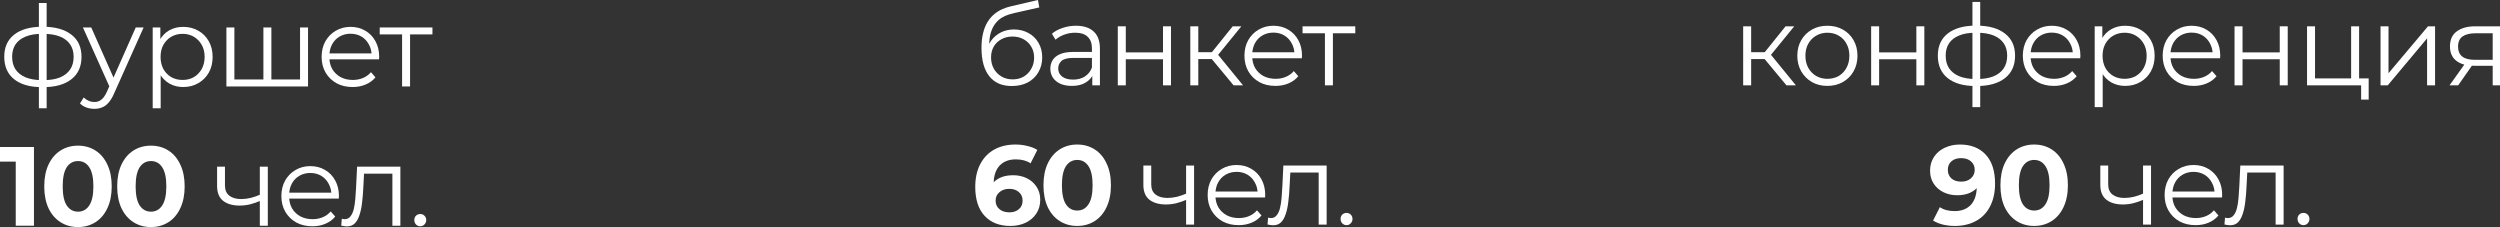 <?xml version="1.0" encoding="UTF-8"?> <svg xmlns="http://www.w3.org/2000/svg" viewBox="0 0 394.981 35.873" fill="none"><rect x="0" y="0" width="394.981" height="35.873" fill="#333333" stroke="none"/> <path d="M66.398 35.749C66.138 35.749 65.913 35.654 65.723 35.465C65.545 35.275 65.457 35.044 65.457 34.772C65.457 34.488 65.545 34.257 65.723 34.079C65.913 33.902 66.138 33.813 66.398 33.813C66.659 33.813 66.878 33.902 67.056 34.079C67.245 34.257 67.34 34.488 67.34 34.772C67.34 35.044 67.245 35.275 67.056 35.465C66.878 35.654 66.659 35.749 66.398 35.749Z" fill="white"></path> <path d="M53.912 35.643L54.001 34.559C54.084 34.571 54.161 34.588 54.232 34.612C54.315 34.624 54.386 34.63 54.445 34.63C54.824 34.63 55.126 34.488 55.351 34.204C55.588 33.919 55.766 33.54 55.884 33.067C56.003 32.593 56.086 32.06 56.133 31.468C56.18 30.864 56.222 30.26 56.257 29.656L56.417 26.334H63.257V35.66H61.995V27.062L62.315 27.435H57.234L57.536 27.044L57.394 29.745C57.359 30.55 57.294 31.32 57.199 32.054C57.116 32.788 56.98 33.434 56.79 33.99C56.613 34.547 56.364 34.985 56.044 35.305C55.724 35.613 55.316 35.767 54.818 35.767C54.676 35.767 54.528 35.755 54.374 35.731C54.232 35.708 54.078 35.678 53.912 35.643Z" fill="white"></path> <path d="M49.357 35.749C48.386 35.749 47.533 35.548 46.799 35.145C46.065 34.731 45.49 34.168 45.076 33.457C44.661 32.735 44.454 31.912 44.454 30.988C44.454 30.064 44.65 29.247 45.04 28.537C45.443 27.826 45.988 27.269 46.675 26.867C47.373 26.452 48.155 26.245 49.02 26.245C49.896 26.245 50.672 26.446 51.347 26.849C52.034 27.24 52.572 27.796 52.963 28.519C53.354 29.229 53.55 30.053 53.55 30.988C53.55 31.047 53.544 31.112 53.532 31.183C53.532 31.243 53.532 31.308 53.532 31.379H45.413V30.437H52.857L52.359 30.811C52.359 30.135 52.211 29.537 51.915 29.016C51.631 28.483 51.24 28.069 50.743 27.773C50.245 27.477 49.671 27.328 49.02 27.328C48.38 27.328 47.806 27.477 47.296 27.773C46.787 28.069 46.391 28.483 46.106 29.016C45.822 29.549 45.68 30.159 45.68 30.846V31.041C45.68 31.752 45.834 32.38 46.142 32.924C46.462 33.457 46.9 33.878 47.456 34.186C48.025 34.482 48.67 34.63 49.393 34.63C49.961 34.63 50.488 34.529 50.974 34.328C51.471 34.127 51.897 33.819 52.253 33.404L52.963 34.221C52.549 34.719 52.028 35.098 51.4 35.358C50.784 35.619 50.103 35.749 49.357 35.749Z" fill="white"></path> <path d="M41.156 31.716C40.612 31.953 40.061 32.143 39.504 32.285C38.959 32.415 38.415 32.48 37.87 32.48C36.768 32.48 35.898 32.232 35.259 31.734C34.619 31.225 34.299 30.443 34.299 29.389V26.334H35.543V29.318C35.543 30.029 35.774 30.562 36.236 30.917C36.697 31.272 37.319 31.45 38.101 31.45C38.575 31.45 39.072 31.391 39.593 31.272C40.114 31.142 40.641 30.959 41.174 30.722L41.156 31.716ZM41.05 35.66V26.334H42.311V35.66H41.05Z" fill="white"></path> <path d="M23.846 35.873C22.816 35.873 21.898 35.619 21.092 35.11C20.287 34.6 19.653 33.866 19.191 32.907C18.741 31.935 18.516 30.781 18.516 29.443C18.516 28.104 18.741 26.955 19.191 25.996C19.653 25.025 20.287 24.285 21.092 23.776C21.898 23.266 22.816 23.012 23.846 23.012C24.876 23.012 25.794 23.266 26.599 23.776C27.405 24.285 28.032 25.025 28.482 25.996C28.944 26.955 29.175 28.104 29.175 29.443C29.175 30.781 28.944 31.935 28.482 32.907C28.032 33.866 27.405 34.6 26.599 35.11C25.794 35.619 24.876 35.873 23.846 35.873ZM23.846 33.44C24.604 33.44 25.196 33.114 25.622 32.462C26.06 31.811 26.28 30.805 26.28 29.443C26.28 28.081 26.06 27.074 25.622 26.422C25.196 25.771 24.604 25.446 23.846 25.446C23.1 25.446 22.508 25.771 22.069 26.422C21.643 27.074 21.43 28.081 21.43 29.443C21.43 30.805 21.643 31.811 22.069 32.462C22.508 33.114 23.1 33.44 23.846 33.44Z" fill="white"></path> <path d="M12.322 35.873C11.291 35.873 10.373 35.619 9.568 35.11C8.763 34.6 8.129 33.866 7.667 32.907C7.217 31.935 6.992 30.781 6.992 29.443C6.992 28.104 7.217 26.955 7.667 25.996C8.129 25.025 8.763 24.285 9.568 23.776C10.373 23.266 11.291 23.012 12.322 23.012C13.352 23.012 14.27 23.266 15.075 23.776C15.881 24.285 16.508 25.025 16.958 25.996C17.42 26.955 17.651 28.104 17.651 29.443C17.651 30.781 17.42 31.935 16.958 32.907C16.508 33.866 15.881 34.6 15.075 35.11C14.27 35.619 13.352 35.873 12.322 35.873ZM12.322 33.44C13.08 33.44 13.672 33.114 14.098 32.462C14.536 31.811 14.755 30.805 14.755 29.443C14.755 28.081 14.536 27.074 14.098 26.422C13.672 25.771 13.08 25.446 12.322 25.446C11.576 25.446 10.983 25.771 10.545 26.422C10.119 27.074 9.906 28.081 9.906 29.443C9.906 30.805 10.119 31.811 10.545 32.462C10.983 33.114 11.576 33.44 12.322 33.44Z" fill="white"></path> <path d="M5.365 23.225V35.66H2.487V25.534H0V23.225H5.365Z" fill="white"></path> <path d="M63.527 13.66V5.098L63.847 5.435H59.992V4.334H68.323V5.435H64.468L64.788 5.098V13.66H63.527Z" fill="white"></path> <path d="M55.715 13.749C54.744 13.749 53.891 13.548 53.157 13.145C52.423 12.731 51.849 12.168 51.434 11.457C51.02 10.735 50.812 9.912 50.812 8.988C50.812 8.064 51.008 7.247 51.399 6.537C51.801 5.826 52.346 5.269 53.033 4.867C53.732 4.452 54.513 4.245 55.378 4.245C56.254 4.245 57.03 4.446 57.705 4.849C58.392 5.24 58.931 5.796 59.322 6.519C59.712 7.229 59.908 8.052 59.908 8.988C59.908 9.047 59.902 9.112 59.89 9.183C59.89 9.243 59.89 9.308 59.89 9.379H51.772V8.437H59.215L58.718 8.81C58.718 8.135 58.569 7.537 58.273 7.016C57.989 6.483 57.598 6.069 57.101 5.773C56.604 5.477 56.029 5.329 55.378 5.329C54.738 5.329 54.164 5.477 53.655 5.773C53.145 6.069 52.749 6.483 52.464 7.016C52.18 7.549 52.038 8.159 52.038 8.846V9.041C52.038 9.752 52.192 10.38 52.5 10.924C52.82 11.457 53.258 11.878 53.814 12.186C54.383 12.482 55.028 12.63 55.751 12.63C56.319 12.63 56.846 12.529 57.332 12.328C57.829 12.127 58.256 11.819 58.611 11.404L59.322 12.221C58.907 12.719 58.386 13.098 57.758 13.358C57.142 13.619 56.462 13.749 55.715 13.749Z" fill="white"></path> <path d="M41.899 12.559L41.615 12.896V4.334H42.876V12.896L42.539 12.559H47.744L47.406 12.896V4.334H48.667V13.66H35.77V4.334H37.031V12.896L36.712 12.559H41.899Z" fill="white"></path> <path d="M28.939 13.749C28.133 13.749 27.405 13.565 26.754 13.198C26.102 12.819 25.581 12.28 25.191 11.582C24.812 10.871 24.622 10.007 24.622 8.988C24.622 7.97 24.812 7.111 25.191 6.412C25.57 5.702 26.085 5.163 26.736 4.796C27.387 4.428 28.122 4.245 28.939 4.245C29.827 4.245 30.621 4.446 31.319 4.849C32.03 5.24 32.586 5.796 32.989 6.519C33.392 7.229 33.593 8.052 33.593 8.988C33.593 9.936 33.392 10.765 32.989 11.475C32.586 12.186 32.03 12.742 31.319 13.145C30.621 13.548 29.827 13.749 28.939 13.749ZM24.125 17.107V4.334H25.333V7.141L25.208 9.006L25.386 10.889V17.107H24.125ZM28.85 12.63C29.513 12.63 30.105 12.482 30.627 12.186C31.147 11.878 31.562 11.451 31.87 10.907C32.178 10.35 32.332 9.711 32.332 8.988C32.332 8.266 32.178 7.632 31.87 7.087C31.562 6.542 31.147 6.116 30.627 5.808C30.105 5.5 29.513 5.346 28.85 5.346C28.187 5.346 27.589 5.5 27.056 5.808C26.535 6.116 26.12 6.542 25.812 7.087C25.516 7.632 25.368 8.266 25.368 8.988C25.368 9.711 25.516 10.35 25.812 10.907C26.12 11.451 26.535 11.878 27.056 12.186C27.589 12.482 28.187 12.63 28.85 12.63Z" fill="white"></path> <path d="M14.911 17.195C14.473 17.195 14.053 17.124 13.65 16.982C13.259 16.84 12.922 16.627 12.638 16.343L13.224 15.401C13.461 15.626 13.715 15.798 13.988 15.916C14.272 16.047 14.586 16.112 14.929 16.112C15.344 16.112 15.699 15.993 15.995 15.756C16.303 15.531 16.593 15.129 16.866 14.548L17.47 13.181L17.612 12.985L21.449 4.334H22.692L18.02 14.779C17.76 15.383 17.47 15.863 17.15 16.218C16.842 16.574 16.504 16.822 16.137 16.964C15.77 17.118 15.362 17.195 14.911 17.195ZM17.399 13.927L13.099 4.334H14.414L18.216 12.896L17.399 13.927Z" fill="white"></path> <path d="M6.837 13.767C6.837 13.767 6.814 13.767 6.766 13.767C6.719 13.767 6.671 13.767 6.624 13.767C6.589 13.767 6.559 13.767 6.535 13.767C4.688 13.755 3.249 13.335 2.218 12.505C1.188 11.676 0.673 10.498 0.673 8.97C0.673 7.466 1.188 6.306 2.218 5.488C3.261 4.659 4.723 4.239 6.606 4.227C6.618 4.227 6.642 4.227 6.677 4.227C6.725 4.227 6.766 4.227 6.802 4.227C6.837 4.227 6.861 4.227 6.873 4.227C8.768 4.239 10.242 4.659 11.296 5.488C12.35 6.306 12.877 7.466 12.877 8.97C12.877 10.51 12.344 11.694 11.278 12.523C10.224 13.352 8.744 13.767 6.837 13.767ZM6.82 12.665C7.874 12.665 8.756 12.523 9.466 12.239C10.177 11.943 10.716 11.523 11.083 10.978C11.45 10.433 11.634 9.764 11.634 8.97C11.634 8.201 11.45 7.549 11.083 7.016C10.716 6.471 10.177 6.057 9.466 5.773C8.756 5.488 7.874 5.346 6.82 5.346C6.808 5.346 6.772 5.346 6.713 5.346C6.666 5.346 6.636 5.346 6.624 5.346C5.594 5.346 4.729 5.494 4.03 5.79C3.332 6.075 2.805 6.483 2.449 7.016C2.094 7.549 1.916 8.201 1.916 8.97C1.916 9.752 2.094 10.415 2.449 10.96C2.817 11.505 3.349 11.925 4.048 12.221C4.747 12.505 5.606 12.654 6.624 12.665C6.648 12.665 6.683 12.665 6.731 12.665C6.778 12.665 6.808 12.665 6.82 12.665ZM6.144 17.107V0.479H7.37V17.107H6.144Z" fill="white"></path> <path d="M212.743 35.572C212.483 35.572 212.257 35.478 212.068 35.288C211.89 35.099 211.801 34.868 211.801 34.595C211.801 34.311 211.89 34.08 212.068 33.902C212.257 33.725 212.483 33.636 212.743 33.636C213.003 33.636 213.223 33.725 213.4 33.902C213.59 34.08 213.684 34.311 213.684 34.595C213.684 34.868 213.59 35.099 213.4 35.288C213.223 35.478 213.003 35.572 212.743 35.572Z" fill="white"></path> <path d="M200.257 35.466L200.346 34.382C200.429 34.394 200.506 34.412 200.577 34.435C200.66 34.447 200.731 34.453 200.79 34.453C201.169 34.453 201.471 34.311 201.696 34.027C201.933 33.742 202.111 33.364 202.229 32.89C202.347 32.416 202.43 31.883 202.478 31.291C202.525 30.687 202.567 30.083 202.602 29.479L202.762 26.157H209.601V35.484H208.34V26.885L208.66 27.258H203.579L203.881 26.867L203.739 29.568C203.704 30.373 203.638 31.143 203.544 31.877C203.461 32.611 203.325 33.257 203.135 33.814C202.957 34.37 202.709 34.808 202.389 35.128C202.069 35.436 201.661 35.59 201.163 35.59C201.021 35.59 200.873 35.578 200.719 35.555C200.577 35.531 200.423 35.501 200.257 35.466Z" fill="white"></path> <path d="M195.702 35.572C194.731 35.572 193.878 35.371 193.144 34.968C192.409 34.554 191.835 33.991 191.421 33.281C191.006 32.558 190.799 31.735 190.799 30.811C190.799 29.888 190.994 29.07 191.385 28.36C191.788 27.649 192.332 27.092 193.019 26.69C193.718 26.275 194.5 26.068 195.364 26.068C196.241 26.068 197.017 26.269 197.691 26.672C198.378 27.063 198.917 27.62 199.308 28.342C199.699 29.053 199.894 29.876 199.894 30.811C199.894 30.871 199.889 30.936 199.877 31.007C199.877 31.066 199.877 31.131 199.877 31.202H191.758V30.261H199.202L198.704 30.634C198.704 29.959 198.556 29.361 198.26 28.839C197.976 28.306 197.585 27.892 197.087 27.596C196.59 27.3 196.016 27.152 195.364 27.152C194.725 27.152 194.15 27.3 193.641 27.596C193.132 27.892 192.735 28.306 192.451 28.839C192.167 29.372 192.025 29.982 192.025 30.669V30.865C192.025 31.575 192.178 32.203 192.486 32.748C192.806 33.281 193.244 33.701 193.801 34.009C194.37 34.305 195.015 34.453 195.738 34.453C196.306 34.453 196.833 34.352 197.318 34.151C197.816 33.95 198.242 33.642 198.598 33.227L199.308 34.045C198.894 34.542 198.373 34.921 197.745 35.182C197.129 35.442 196.448 35.572 195.702 35.572Z" fill="white"></path> <path d="M187.501 31.54C186.956 31.776 186.406 31.966 185.849 32.108C185.304 32.238 184.759 32.303 184.215 32.303C183.113 32.303 182.243 32.055 181.603 31.557C180.964 31.048 180.644 30.267 180.644 29.213V26.157H181.887V29.141C181.887 29.852 182.118 30.385 182.58 30.74C183.042 31.096 183.664 31.273 184.446 31.273C184.919 31.273 185.417 31.214 185.938 31.096C186.459 30.965 186.986 30.782 187.519 30.545L187.501 31.54ZM187.394 35.484V26.157H188.656V35.484H187.394Z" fill="white"></path> <path d="M170.191 35.697C169.16 35.697 168.242 35.442 167.437 34.933C166.632 34.424 165.998 33.689 165.536 32.73C165.086 31.759 164.861 30.604 164.861 29.266C164.861 27.927 165.086 26.779 165.536 25.82C165.998 24.848 166.632 24.108 167.437 23.599C168.242 23.09 169.16 22.835 170.191 22.835C171.221 22.835 172.139 23.09 172.944 23.599C173.75 24.108 174.377 24.848 174.827 25.82C175.289 26.779 175.52 27.927 175.52 29.266C175.52 30.604 175.289 31.759 174.827 32.73C174.377 33.689 173.75 34.424 172.944 34.933C172.139 35.442 171.221 35.697 170.191 35.697ZM170.191 33.263C170.949 33.263 171.541 32.937 171.967 32.286C172.405 31.634 172.624 30.628 172.624 29.266C172.624 27.904 172.405 26.897 171.967 26.246C171.541 25.595 170.949 25.269 170.191 25.269C169.445 25.269 168.852 25.595 168.414 26.246C167.988 26.897 167.775 27.904 167.775 29.266C167.775 30.628 167.988 31.634 168.414 32.286C168.852 32.937 169.445 33.263 170.191 33.263Z" fill="white"></path> <path d="M160.07 27.685C160.863 27.685 161.586 27.845 162.237 28.164C162.888 28.484 163.404 28.94 163.783 29.532C164.162 30.113 164.351 30.788 164.351 31.557C164.351 32.386 164.144 33.115 163.729 33.743C163.315 34.37 162.746 34.856 162.024 35.199C161.313 35.531 160.52 35.697 159.643 35.697C157.902 35.697 156.54 35.164 155.558 34.098C154.575 33.032 154.083 31.51 154.083 29.532C154.083 28.123 154.35 26.915 154.883 25.908C155.415 24.902 156.155 24.138 157.103 23.617C158.062 23.095 159.17 22.835 160.425 22.835C161.088 22.835 161.722 22.912 162.326 23.066C162.942 23.208 163.463 23.415 163.889 23.688L162.823 25.802C162.207 25.387 161.432 25.18 160.496 25.18C159.442 25.18 158.607 25.488 157.991 26.104C157.375 26.719 157.044 27.614 156.996 28.786C157.731 28.052 158.755 27.685 160.07 27.685ZM159.484 33.547C160.099 33.547 160.597 33.381 160.976 33.05C161.366 32.718 161.562 32.268 161.562 31.699C161.562 31.131 161.366 30.681 160.976 30.35C160.597 30.006 160.088 29.834 159.448 29.834C158.82 29.834 158.305 30.012 157.902 30.367C157.5 30.711 157.298 31.155 157.298 31.699C157.298 32.244 157.494 32.688 157.885 33.032C158.276 33.375 158.808 33.547 159.484 33.547Z" fill="white"></path> <path d="M209.328 13.483V4.921L209.647 5.258H205.793V4.157H214.124V5.258H210.269L210.589 4.921V13.483H209.328Z" fill="white"></path> <path d="M201.516 13.572C200.545 13.572 199.692 13.371 198.958 12.968C198.224 12.554 197.649 11.991 197.235 11.281C196.82 10.558 196.613 9.735 196.613 8.811C196.613 7.888 196.809 7.07 197.199 6.36C197.602 5.649 198.147 5.093 198.834 4.69C199.532 4.275 200.314 4.068 201.179 4.068C202.055 4.068 202.831 4.269 203.506 4.672C204.193 5.063 204.732 5.62 205.122 6.342C205.513 7.053 205.709 7.876 205.709 8.811C205.709 8.871 205.703 8.936 205.691 9.007C205.691 9.066 205.691 9.131 205.691 9.202H197.572V8.261H205.016L204.518 8.634C204.518 7.959 204.37 7.361 204.074 6.839C203.79 6.306 203.399 5.892 202.902 5.596C202.404 5.3 201.83 5.152 201.179 5.152C200.539 5.152 199.965 5.3 199.455 5.596C198.946 5.892 198.549 6.306 198.265 6.839C197.981 7.372 197.839 7.982 197.839 8.669V8.865C197.839 9.575 197.993 10.203 198.301 10.748C198.62 11.281 199.059 11.701 199.615 12.009C200.184 12.305 200.829 12.453 201.552 12.453C202.12 12.453 202.647 12.352 203.133 12.151C203.63 11.95 204.056 11.642 204.412 11.227L205.122 12.044C204.708 12.542 204.187 12.921 203.559 13.181C202.943 13.442 202.262 13.572 201.516 13.572Z" fill="white"></path> <path d="M194.899 13.483L191.062 8.865L192.11 8.243L196.391 13.483H194.899ZM188.059 13.483V4.157H189.321V13.483H188.059ZM188.93 9.327V8.243H191.932V9.327H188.93ZM192.216 8.953L191.044 8.776L194.757 4.157H196.125L192.216 8.953Z" fill="white"></path> <path d="M176.604 13.483V4.157H177.866V8.278H183.746V4.157H185.007V13.483H183.746V9.362H177.866V13.483H176.604Z" fill="white"></path> <path d="M172.572 13.483V11.423L172.518 11.085V7.639C172.518 6.845 172.293 6.235 171.843 5.809C171.405 5.383 170.748 5.17 169.872 5.17C169.268 5.17 168.693 5.27 168.148 5.472C167.604 5.673 167.142 5.939 166.763 6.271L166.194 5.329C166.668 4.927 167.236 4.619 167.9 4.406C168.563 4.181 169.262 4.068 169.996 4.068C171.204 4.068 172.133 4.37 172.785 4.974C173.448 5.566 173.78 6.472 173.78 7.692V13.483H172.572ZM169.356 13.572C168.658 13.572 168.048 13.46 167.527 13.235C167.017 12.998 166.626 12.678 166.354 12.275C166.082 11.861 165.945 11.387 165.945 10.854C165.945 10.369 166.058 9.93 166.283 9.54C166.52 9.137 166.899 8.817 167.42 8.58C167.953 8.332 168.664 8.207 169.552 8.207H172.767V9.149H169.587C168.687 9.149 168.06 9.309 167.704 9.628C167.361 9.948 167.189 10.345 167.189 10.819C167.189 11.352 167.396 11.778 167.811 12.098C168.225 12.418 168.806 12.577 169.552 12.577C170.262 12.577 170.872 12.418 171.381 12.098C171.903 11.766 172.282 11.292 172.518 10.677L172.803 11.547C172.566 12.163 172.151 12.654 171.559 13.022C170.979 13.389 170.245 13.572 169.356 13.572Z" fill="white"></path> <path d="M159.848 13.59C159.09 13.59 158.415 13.466 157.823 13.217C157.242 12.968 156.745 12.589 156.33 12.08C155.916 11.571 155.602 10.943 155.389 10.197C155.176 9.439 155.069 8.563 155.069 7.568C155.069 6.68 155.152 5.904 155.318 5.241C155.484 4.566 155.714 3.985 156.01 3.5C156.307 3.014 156.65 2.605 157.041 2.274C157.444 1.93 157.876 1.658 158.338 1.457C158.812 1.244 159.297 1.084 159.795 0.977L163.987 0L164.2 1.172L160.256 2.061C160.008 2.12 159.706 2.203 159.35 2.309C159.007 2.416 158.652 2.576 158.284 2.789C157.929 3.002 157.598 3.298 157.29 3.677C156.982 4.056 156.733 4.548 156.543 5.152C156.366 5.744 156.277 6.484 156.277 7.372C156.277 7.562 156.283 7.716 156.295 7.834C156.307 7.941 156.318 8.059 156.33 8.19C156.354 8.308 156.372 8.486 156.384 8.723L155.833 8.261C155.963 7.538 156.23 6.91 156.632 6.378C157.035 5.833 157.538 5.412 158.142 5.116C158.758 4.808 159.439 4.654 160.185 4.654C161.05 4.654 161.82 4.844 162.495 5.223C163.17 5.59 163.697 6.105 164.076 6.768C164.467 7.432 164.662 8.201 164.662 9.078C164.662 9.942 164.461 10.718 164.058 11.405C163.667 12.092 163.111 12.631 162.388 13.022C161.666 13.401 160.819 13.59 159.848 13.59ZM159.99 12.542C160.653 12.542 161.239 12.394 161.749 12.098C162.258 11.79 162.655 11.375 162.939 10.854C163.235 10.333 163.383 9.747 163.383 9.096C163.383 8.456 163.235 7.888 162.939 7.39C162.655 6.893 162.258 6.502 161.749 6.218C161.239 5.922 160.647 5.774 159.972 5.774C159.309 5.774 158.723 5.916 158.213 6.2C157.704 6.472 157.301 6.857 157.005 7.355C156.721 7.852 156.579 8.426 156.579 9.078C156.579 9.729 156.721 10.315 157.005 10.837C157.301 11.358 157.704 11.772 158.213 12.08C158.735 12.388 159.327 12.542 159.99 12.542Z" fill="white"></path> <path d="M363.935 35.572C363.672 35.572 363.447 35.478 363.26 35.288C363.08 35.099 362.992 34.868 362.992 34.595C362.992 34.311 363.08 34.08 363.26 33.902C363.447 33.725 363.672 33.636 363.935 33.636C364.195 33.636 364.412 33.725 364.59 33.902C364.78 34.08 364.875 34.311 364.875 34.595C364.875 34.868 364.78 35.099 364.59 35.288C364.412 35.478 364.195 35.572 363.935 35.572Z" fill="white"></path> <path d="M351.448 35.466L351.538 34.382C351.621 34.394 351.698 34.412 351.768 34.435C351.851 34.447 351.923 34.453 351.981 34.453C352.361 34.453 352.663 34.311 352.888 34.027C353.123 33.742 353.3 33.364 353.42 32.89C353.538 32.416 353.62 31.883 353.668 31.291C353.715 30.687 353.758 30.083 353.793 29.479L353.953 26.157H360.793V35.484H359.53V26.885L359.85 27.258H354.77L355.073 26.867L354.93 29.568C354.895 30.373 354.83 31.143 354.735 31.877C354.653 32.611 354.515 33.257 354.325 33.814C354.148 34.37 353.9 34.808 353.58 35.128C353.26 35.436 352.85 35.59 352.353 35.59C352.213 35.59 352.063 35.578 351.911 35.555C351.768 35.531 351.613 35.501 351.448 35.466Z" fill="white"></path> <path d="M346.893 35.572C345.921 35.572 345.068 35.371 344.336 34.968C343.601 34.554 343.026 33.991 342.611 33.281C342.196 32.558 341.991 31.735 341.991 30.811C341.991 29.888 342.186 29.07 342.576 28.36C342.978 27.649 343.523 27.092 344.211 26.69C344.908 26.275 345.691 26.068 346.556 26.068C347.431 26.068 348.208 26.269 348.883 26.672C349.571 27.063 350.108 27.62 350.498 28.342C350.891 29.053 351.086 29.876 351.086 30.811C351.086 30.871 351.081 30.936 351.068 31.007C351.068 31.066 351.068 31.131 351.068 31.202H342.948V30.261H350.393L349.896 30.634C349.896 29.959 349.748 29.361 349.451 28.839C349.166 28.306 348.776 27.892 348.278 27.596C347.781 27.3 347.206 27.152 346.556 27.152C345.916 27.152 345.341 27.3 344.833 27.596C344.323 27.892 343.926 28.306 343.641 28.839C343.358 29.372 343.216 29.982 343.216 30.669V30.865C343.216 31.575 343.368 32.203 343.678 32.748C343.998 33.281 344.436 33.701 344.991 34.009C345.561 34.305 346.206 34.453 346.928 34.453C347.496 34.453 348.023 34.352 348.511 34.151C349.006 33.95 349.433 33.642 349.788 33.227L350.498 34.045C350.086 34.542 349.563 34.921 348.936 35.182C348.321 35.442 347.638 35.572 346.893 35.572Z" fill="white"></path> <path d="M338.691 31.54C338.146 31.776 337.596 31.966 337.039 32.108C336.496 32.238 335.951 32.303 335.406 32.303C334.304 32.303 333.434 32.055 332.794 31.557C332.154 31.048 331.834 30.267 331.834 29.213V26.157H333.079V29.141C333.079 29.852 333.309 30.385 333.771 30.74C334.234 31.096 334.854 31.273 335.636 31.273C336.111 31.273 336.609 31.214 337.129 31.096C337.649 30.965 338.176 30.782 338.709 30.545L338.691 31.54ZM338.586 35.484V26.157H339.846V35.484H338.586Z" fill="white"></path> <path d="M321.382 35.697C320.352 35.697 319.435 35.442 318.627 34.933C317.822 34.424 317.19 33.689 316.727 32.73C316.277 31.759 316.052 30.604 316.052 29.266C316.052 27.927 316.277 26.779 316.727 25.82C317.19 24.848 317.822 24.108 318.627 23.599C319.435 23.09 320.352 22.835 321.382 22.835C322.412 22.835 323.329 23.09 324.134 23.599C324.939 24.108 325.569 24.848 326.019 25.82C326.479 26.779 326.712 27.927 326.712 29.266C326.712 30.604 326.479 31.759 326.019 32.73C325.569 33.689 324.939 34.424 324.134 34.933C323.329 35.442 322.412 35.697 321.382 35.697ZM321.382 33.263C322.139 33.263 322.732 32.937 323.157 32.286C323.597 31.634 323.814 30.628 323.814 29.266C323.814 27.904 323.597 26.897 323.157 26.246C322.732 25.595 322.139 25.269 321.382 25.269C320.635 25.269 320.042 25.595 319.605 26.246C319.18 26.897 318.965 27.904 318.965 29.266C318.965 30.628 319.18 31.634 319.605 32.286C320.042 32.937 320.635 33.263 321.382 33.263Z" fill="white"></path> <path d="M309.645 22.835C311.385 22.835 312.747 23.368 313.73 24.434C314.712 25.488 315.205 27.01 315.205 28.999C315.205 30.409 314.937 31.617 314.405 32.623C313.885 33.63 313.145 34.394 312.185 34.915C311.225 35.436 310.118 35.697 308.863 35.697C308.2 35.697 307.565 35.626 306.963 35.484C306.358 35.33 305.843 35.116 305.415 34.844L306.483 32.73C307.085 33.144 307.863 33.352 308.81 33.352C309.863 33.352 310.698 33.044 311.315 32.428C311.93 31.8 312.262 30.9 312.31 29.728C311.562 30.474 310.533 30.847 309.218 30.847C308.425 30.847 307.703 30.687 307.05 30.367C306.4 30.048 305.883 29.597 305.505 29.017C305.125 28.425 304.935 27.744 304.935 26.974C304.935 26.145 305.143 25.417 305.558 24.789C305.973 24.161 306.535 23.682 307.245 23.35C307.968 23.007 308.768 22.835 309.645 22.835ZM309.858 28.697C310.485 28.697 310.995 28.526 311.385 28.182C311.787 27.827 311.99 27.377 311.99 26.832C311.99 26.287 311.792 25.843 311.402 25.5C311.025 25.156 310.498 24.984 309.823 24.984C309.205 24.984 308.703 25.15 308.313 25.482C307.933 25.814 307.743 26.263 307.743 26.832C307.743 27.4 307.933 27.856 308.313 28.2C308.703 28.532 309.218 28.697 309.858 28.697Z" fill="white"></path> <path d="M393.826 13.483V10.126L394.059 10.392H390.896C389.699 10.392 388.764 10.132 388.089 9.611C387.414 9.09 387.076 8.332 387.076 7.337C387.076 6.271 387.436 5.477 388.159 4.956C388.881 4.423 389.846 4.157 391.056 4.157H394.981V13.483H393.826ZM387.004 13.483L389.564 9.895H390.879L388.374 13.483H387.004ZM393.826 9.753V4.885L394.059 5.258H391.091C390.226 5.258 389.551 5.424 389.066 5.756C388.591 6.087 388.354 6.626 388.354 7.372C388.354 8.758 389.236 9.451 391.001 9.451H394.059L393.826 9.753Z" fill="white"></path> <path d="M376.107 13.483V4.157H377.367V11.565L383.604 4.157H384.721V13.483H383.462V6.058L377.244 13.483H376.107Z" fill="white"></path> <path d="M364.495 13.483V4.157H365.757V12.382H371.46V4.157H372.72V13.483H364.495ZM373.04 15.74V13.377L373.359 13.483H371.46V12.382H374.232V15.74H373.04Z" fill="white"></path> <path d="M353.04 13.483V4.157H354.303V8.278H360.183V4.157H361.443V13.483H360.183V9.362H354.303V13.483H353.04Z" fill="white"></path> <path d="M346.588 13.572C345.618 13.572 344.766 13.371 344.031 12.968C343.296 12.554 342.723 11.991 342.308 11.281C341.894 10.558 341.686 9.735 341.686 8.811C341.686 7.888 341.881 7.07 342.273 6.36C342.676 5.649 343.221 5.093 343.906 4.69C344.606 4.275 345.388 4.068 346.251 4.068C347.128 4.068 347.903 4.269 348.578 4.672C349.266 5.063 349.806 5.62 350.196 6.342C350.586 7.053 350.781 7.876 350.781 8.811C350.781 8.871 350.776 8.936 350.763 9.007C350.763 9.066 350.763 9.131 350.763 9.202H342.646V8.261H350.088L349.591 8.634C349.591 7.959 349.443 7.361 349.148 6.839C348.863 6.306 348.473 5.892 347.976 5.596C347.478 5.3 346.903 5.152 346.251 5.152C345.613 5.152 345.038 5.3 344.528 5.596C344.018 5.892 343.623 6.306 343.338 6.839C343.053 7.372 342.911 7.982 342.911 8.669V8.865C342.911 9.575 343.066 10.203 343.373 10.748C343.693 11.281 344.131 11.701 344.688 12.009C345.256 12.305 345.903 12.453 346.626 12.453C347.193 12.453 347.721 12.352 348.206 12.151C348.703 11.95 349.131 11.642 349.486 11.227L350.196 12.044C349.781 12.542 349.261 12.921 348.633 13.181C348.016 13.442 347.336 13.572 346.588 13.572Z" fill="white"></path> <path d="M335.761 13.572C334.956 13.572 334.226 13.389 333.576 13.022C332.924 12.643 332.404 12.104 332.011 11.405C331.634 10.694 331.444 9.83 331.444 8.811C331.444 7.793 331.634 6.934 332.011 6.235C332.391 5.525 332.906 4.986 333.559 4.619C334.209 4.252 334.944 4.068 335.761 4.068C336.649 4.068 337.444 4.269 338.141 4.672C338.851 5.063 339.409 5.62 339.811 6.342C340.214 7.053 340.416 7.876 340.416 8.811C340.416 9.759 340.214 10.588 339.811 11.298C339.409 12.009 338.851 12.566 338.141 12.968C337.444 13.371 336.649 13.572 335.761 13.572ZM330.947 16.93V4.157H332.154V6.964L332.031 8.829L332.209 10.712V16.93H330.947ZM335.671 12.453C336.336 12.453 336.926 12.305 337.449 12.009C337.969 11.701 338.384 11.275 338.691 10.73C339.001 10.173 339.154 9.534 339.154 8.811C339.154 8.089 339.001 7.455 338.691 6.91C338.384 6.366 337.969 5.939 337.449 5.631C336.926 5.324 336.336 5.17 335.671 5.17C335.009 5.17 334.411 5.324 333.879 5.631C333.356 5.939 332.941 6.366 332.634 6.91C332.339 7.455 332.189 8.089 332.189 8.811C332.189 9.534 332.339 10.173 332.634 10.73C332.941 11.275 333.356 11.701 333.879 12.009C334.411 12.305 335.009 12.453 335.671 12.453Z" fill="white"></path> <path d="M324.494 13.572C323.524 13.572 322.672 13.371 321.937 12.968C321.202 12.554 320.627 11.991 320.215 11.281C319.8 10.558 319.592 9.735 319.592 8.811C319.592 7.888 319.787 7.07 320.177 6.36C320.582 5.649 321.125 5.093 321.812 4.69C322.512 4.275 323.292 4.068 324.157 4.068C325.034 4.068 325.809 4.269 326.484 4.672C327.172 5.063 327.712 5.62 328.102 6.342C328.492 7.053 328.687 7.876 328.687 8.811C328.687 8.871 328.682 8.936 328.669 9.007C328.669 9.066 328.669 9.131 328.669 9.202H320.552V8.261H327.994L327.497 8.634C327.497 7.959 327.349 7.361 327.054 6.839C326.769 6.306 326.379 5.892 325.882 5.596C325.384 5.3 324.809 5.152 324.157 5.152C323.517 5.152 322.944 5.3 322.434 5.596C321.924 5.892 321.529 6.306 321.245 6.839C320.96 7.372 320.817 7.982 320.817 8.669V8.865C320.817 9.575 320.972 10.203 321.28 10.748C321.599 11.281 322.037 11.701 322.594 12.009C323.162 12.305 323.809 12.453 324.532 12.453C325.099 12.453 325.627 12.352 326.112 12.151C326.609 11.95 327.034 11.642 327.392 11.227L328.102 12.044C327.687 12.542 327.167 12.921 326.539 13.181C325.922 13.442 325.242 13.572 324.494 13.572Z" fill="white"></path> <path d="M312.322 13.59C312.322 13.59 312.3 13.59 312.252 13.59C312.205 13.59 312.157 13.59 312.11 13.59C312.075 13.59 312.045 13.59 312.022 13.59C310.175 13.578 308.735 13.158 307.705 12.329C306.675 11.5 306.16 10.321 306.16 8.794C306.16 7.289 306.675 6.129 307.705 5.312C308.748 4.483 310.21 4.062 312.092 4.05C312.105 4.05 312.127 4.05 312.162 4.05C312.21 4.05 312.252 4.05 312.287 4.05C312.322 4.05 312.347 4.05 312.36 4.05C314.255 4.062 315.727 4.483 316.782 5.312C317.837 6.129 318.365 7.289 318.365 8.794C318.365 10.333 317.83 11.517 316.765 12.347C315.71 13.176 314.23 13.59 312.322 13.59ZM312.305 12.489C313.36 12.489 314.242 12.347 314.952 12.062C315.662 11.766 316.202 11.346 316.57 10.801C316.937 10.256 317.12 9.587 317.12 8.794C317.12 8.024 316.937 7.372 316.57 6.839C316.202 6.295 315.662 5.88 314.952 5.596C314.242 5.312 313.36 5.17 312.305 5.17C312.295 5.17 312.257 5.17 312.2 5.17C312.152 5.17 312.122 5.17 312.11 5.17C311.08 5.17 310.215 5.318 309.518 5.614C308.818 5.898 308.29 6.306 307.935 6.839C307.58 7.372 307.403 8.024 307.403 8.794C307.403 9.575 307.58 10.238 307.935 10.783C308.303 11.328 308.835 11.748 309.535 12.044C310.233 12.329 311.093 12.477 312.11 12.489C312.135 12.489 312.17 12.489 312.217 12.489C312.265 12.489 312.295 12.489 312.305 12.489ZM311.63 16.93V0.302H312.857V16.93H311.63Z" fill="white"></path> <path d="M295.628 13.483V4.157H296.888V8.278H302.77V4.157H304.03V13.483H302.77V9.362H296.888V13.483H295.628Z" fill="white"></path> <path d="M288.704 13.572C287.804 13.572 286.994 13.371 286.271 12.968C285.559 12.554 284.996 11.991 284.584 11.281C284.169 10.558 283.961 9.735 283.961 8.811C283.961 7.876 284.169 7.053 284.584 6.342C284.996 5.631 285.559 5.075 286.271 4.672C286.981 4.269 287.794 4.068 288.704 4.068C289.629 4.068 290.446 4.269 291.156 4.672C291.878 5.075 292.441 5.631 292.843 6.342C293.258 7.053 293.466 7.876 293.466 8.811C293.466 9.735 293.258 10.558 292.843 11.281C292.441 11.991 291.878 12.554 291.156 12.968C290.433 13.371 289.616 13.572 288.704 13.572ZM288.704 12.453C289.379 12.453 289.979 12.305 290.498 12.009C291.018 11.701 291.428 11.275 291.723 10.73C292.033 10.173 292.186 9.534 292.186 8.811C292.186 8.077 292.033 7.438 291.723 6.893C291.428 6.348 291.018 5.928 290.498 5.631C289.979 5.324 289.386 5.17 288.721 5.17C288.059 5.17 287.466 5.324 286.946 5.631C286.424 5.928 286.011 6.348 285.701 6.893C285.394 7.438 285.241 8.077 285.241 8.811C285.241 9.534 285.394 10.173 285.701 10.73C286.011 11.275 286.424 11.701 286.946 12.009C287.466 12.305 288.054 12.453 288.704 12.453Z" fill="white"></path> <path d="M282.246 13.483L278.409 8.865L279.459 8.243L283.739 13.483H282.246ZM275.407 13.483V4.157H276.669V13.483H275.407ZM276.277 9.327V8.243H279.279V9.327H276.277ZM279.564 8.953L278.392 8.776L282.104 4.157H283.474L279.564 8.953Z" fill="white"></path> </svg> 